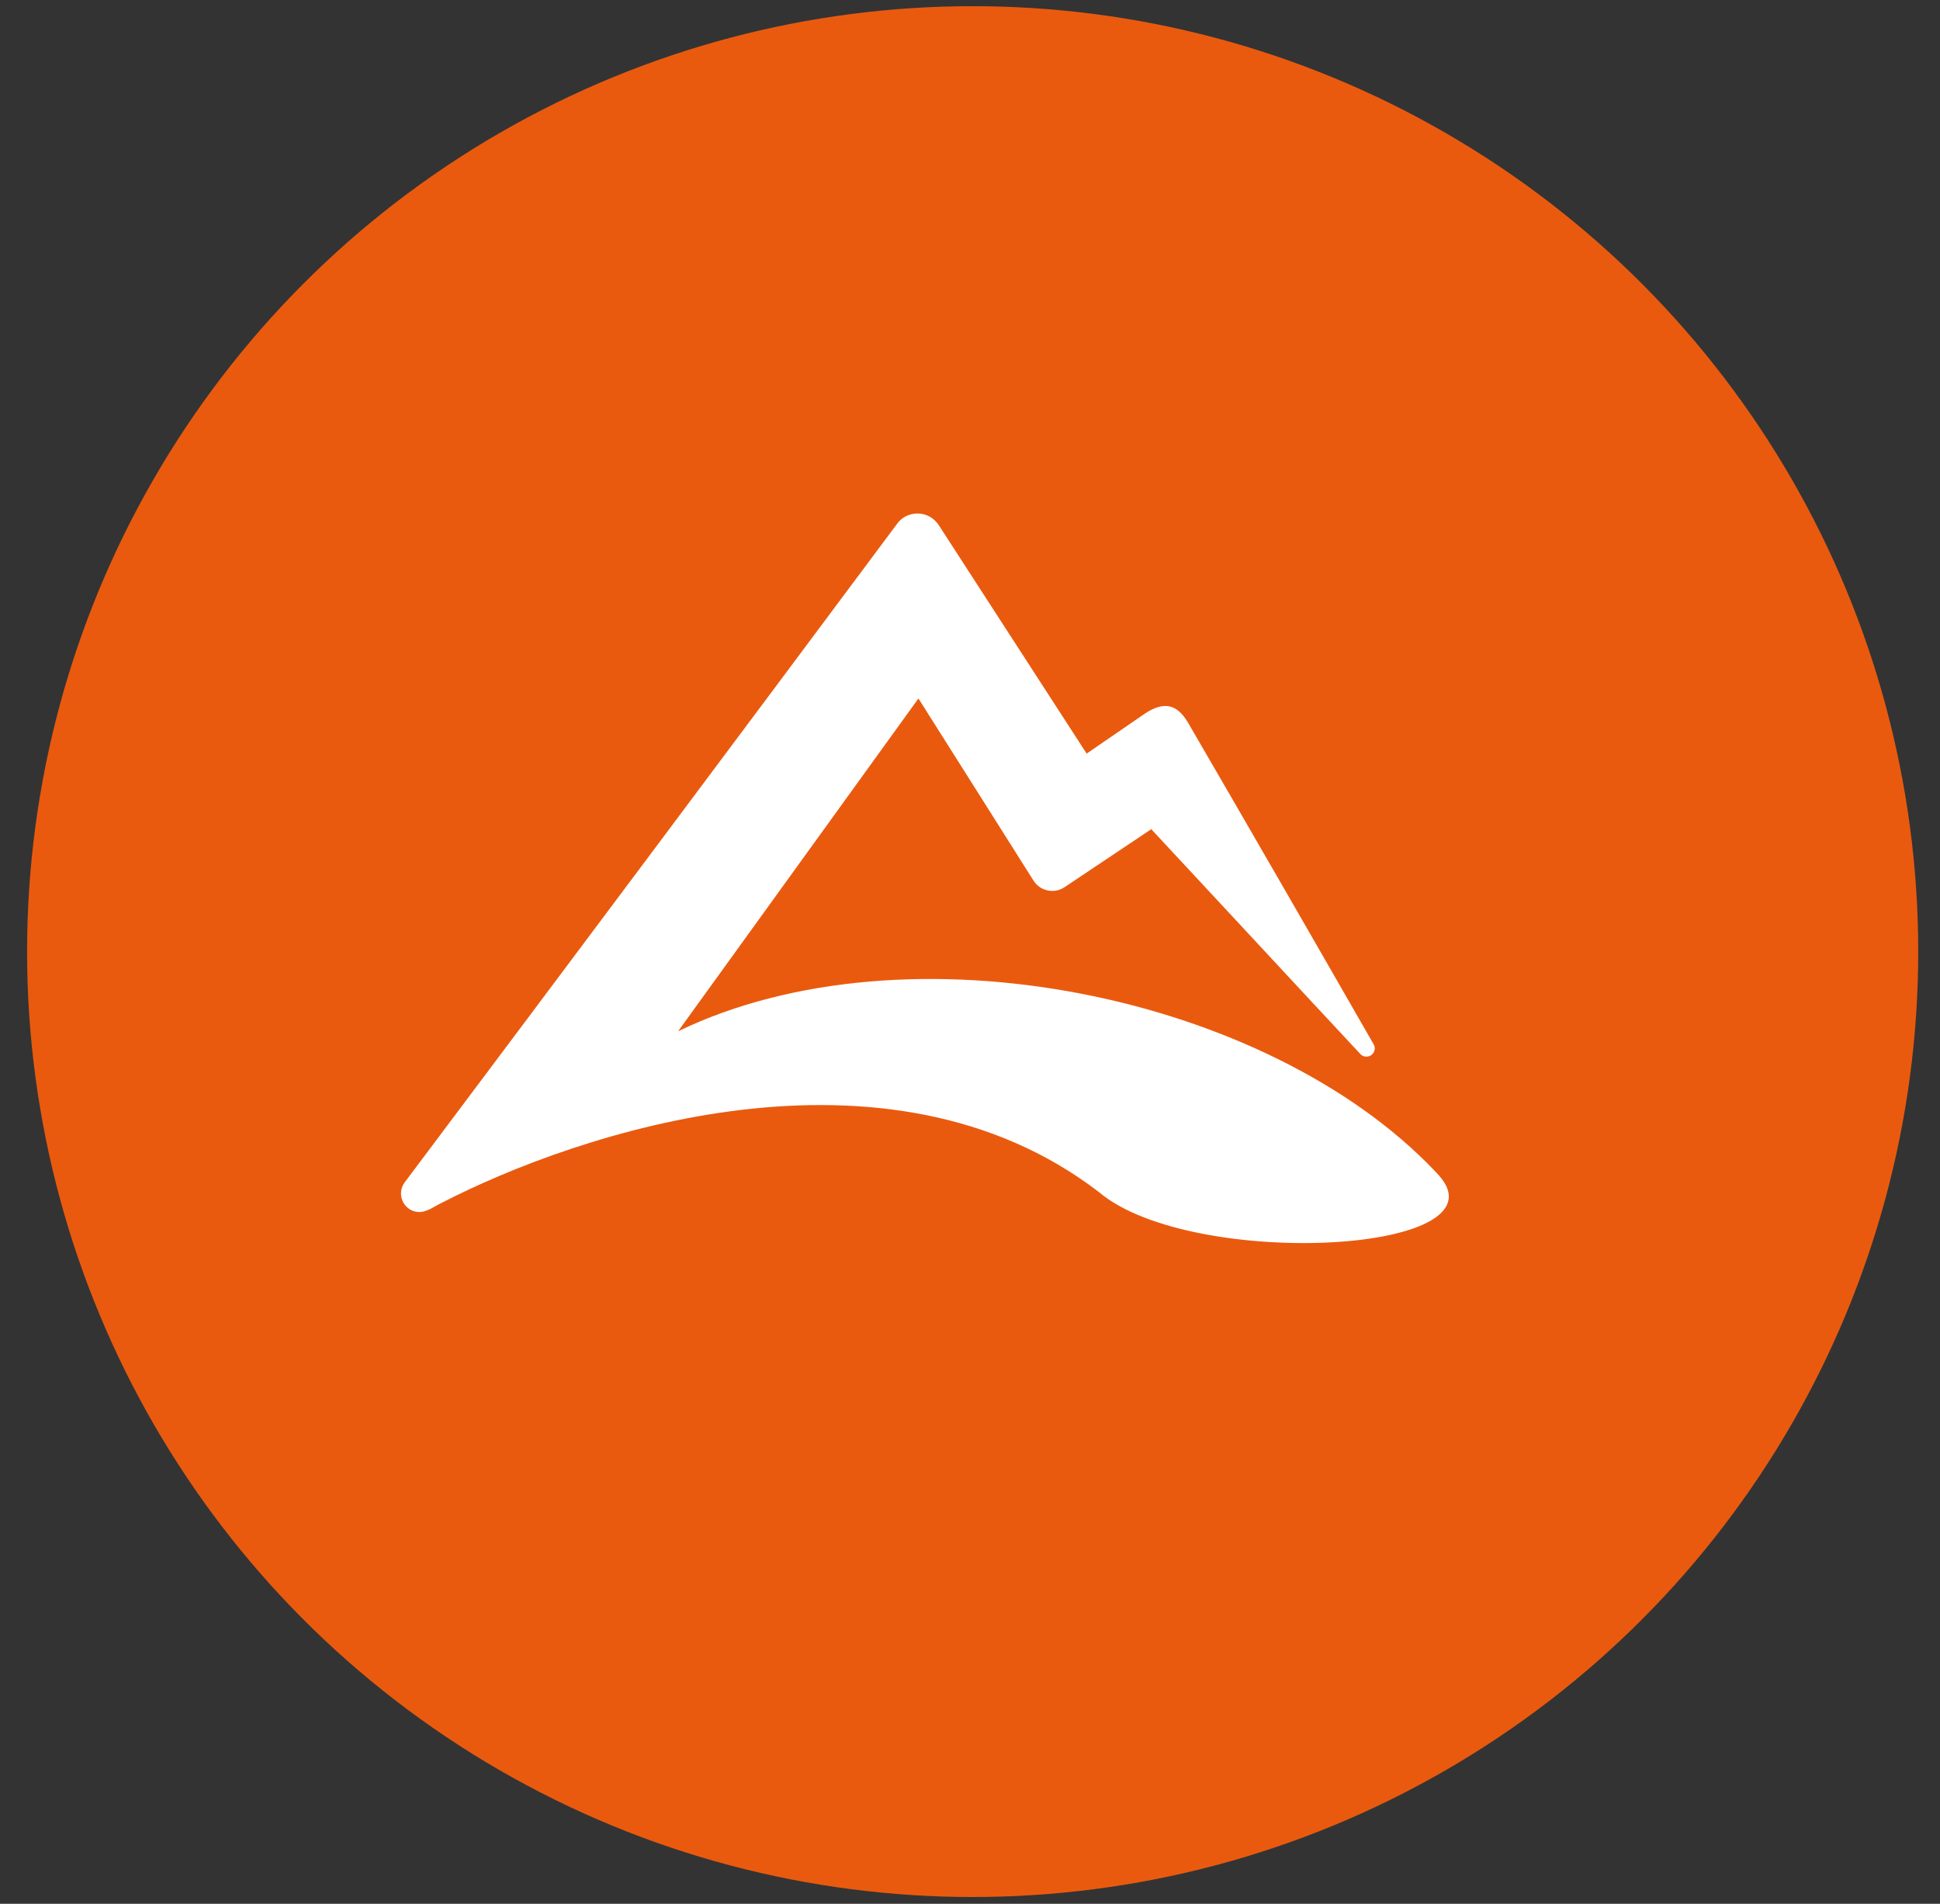 <svg width="54" height="53" viewBox="0 0 54 53" fill="none" xmlns="http://www.w3.org/2000/svg">
<rect x="0" y="0" width="54" height="53" fill="#333333" stroke="none"/>
<circle cx="27.074" cy="26.492" r="26.32" fill="#E95A0F"/>
<g clip-path="url(#clip0_908_4389)">
<path d="M39.955 32.617C35.282 27.686 25.271 25.625 18.876 28.709L25.565 19.445L28.761 24.505C28.941 24.803 29.332 24.893 29.624 24.704L32.046 23.084C34.092 25.279 36.127 27.481 37.874 29.352C37.907 29.384 37.948 29.405 37.993 29.413C38.038 29.421 38.084 29.416 38.126 29.398C38.168 29.38 38.203 29.35 38.228 29.312C38.253 29.273 38.266 29.229 38.266 29.183C38.265 29.146 38.256 29.109 38.237 29.076C36.524 26.088 34.804 23.105 33.074 20.127C32.765 19.6 32.403 19.516 31.876 19.861L30.247 20.98L26.137 14.63C26.074 14.528 25.985 14.444 25.88 14.385C25.775 14.327 25.657 14.296 25.537 14.295C25.419 14.295 25.303 14.324 25.2 14.38C25.096 14.436 25.009 14.518 24.945 14.617C20.393 20.727 15.831 26.83 11.258 32.925V32.927C11.015 33.267 11.257 33.742 11.675 33.743C11.888 33.74 12.077 33.592 12.268 33.5C16.086 31.524 24.66 28.644 30.585 33.184C33.187 35.392 42.264 34.895 39.955 32.619" fill="white"/>
</g>
<defs>
<clipPath id="clip0_908_4389">
<rect width="29.166" height="29.166" fill="white" transform="translate(11.161 9.868)"/>
</clipPath>
</defs>
</svg>

